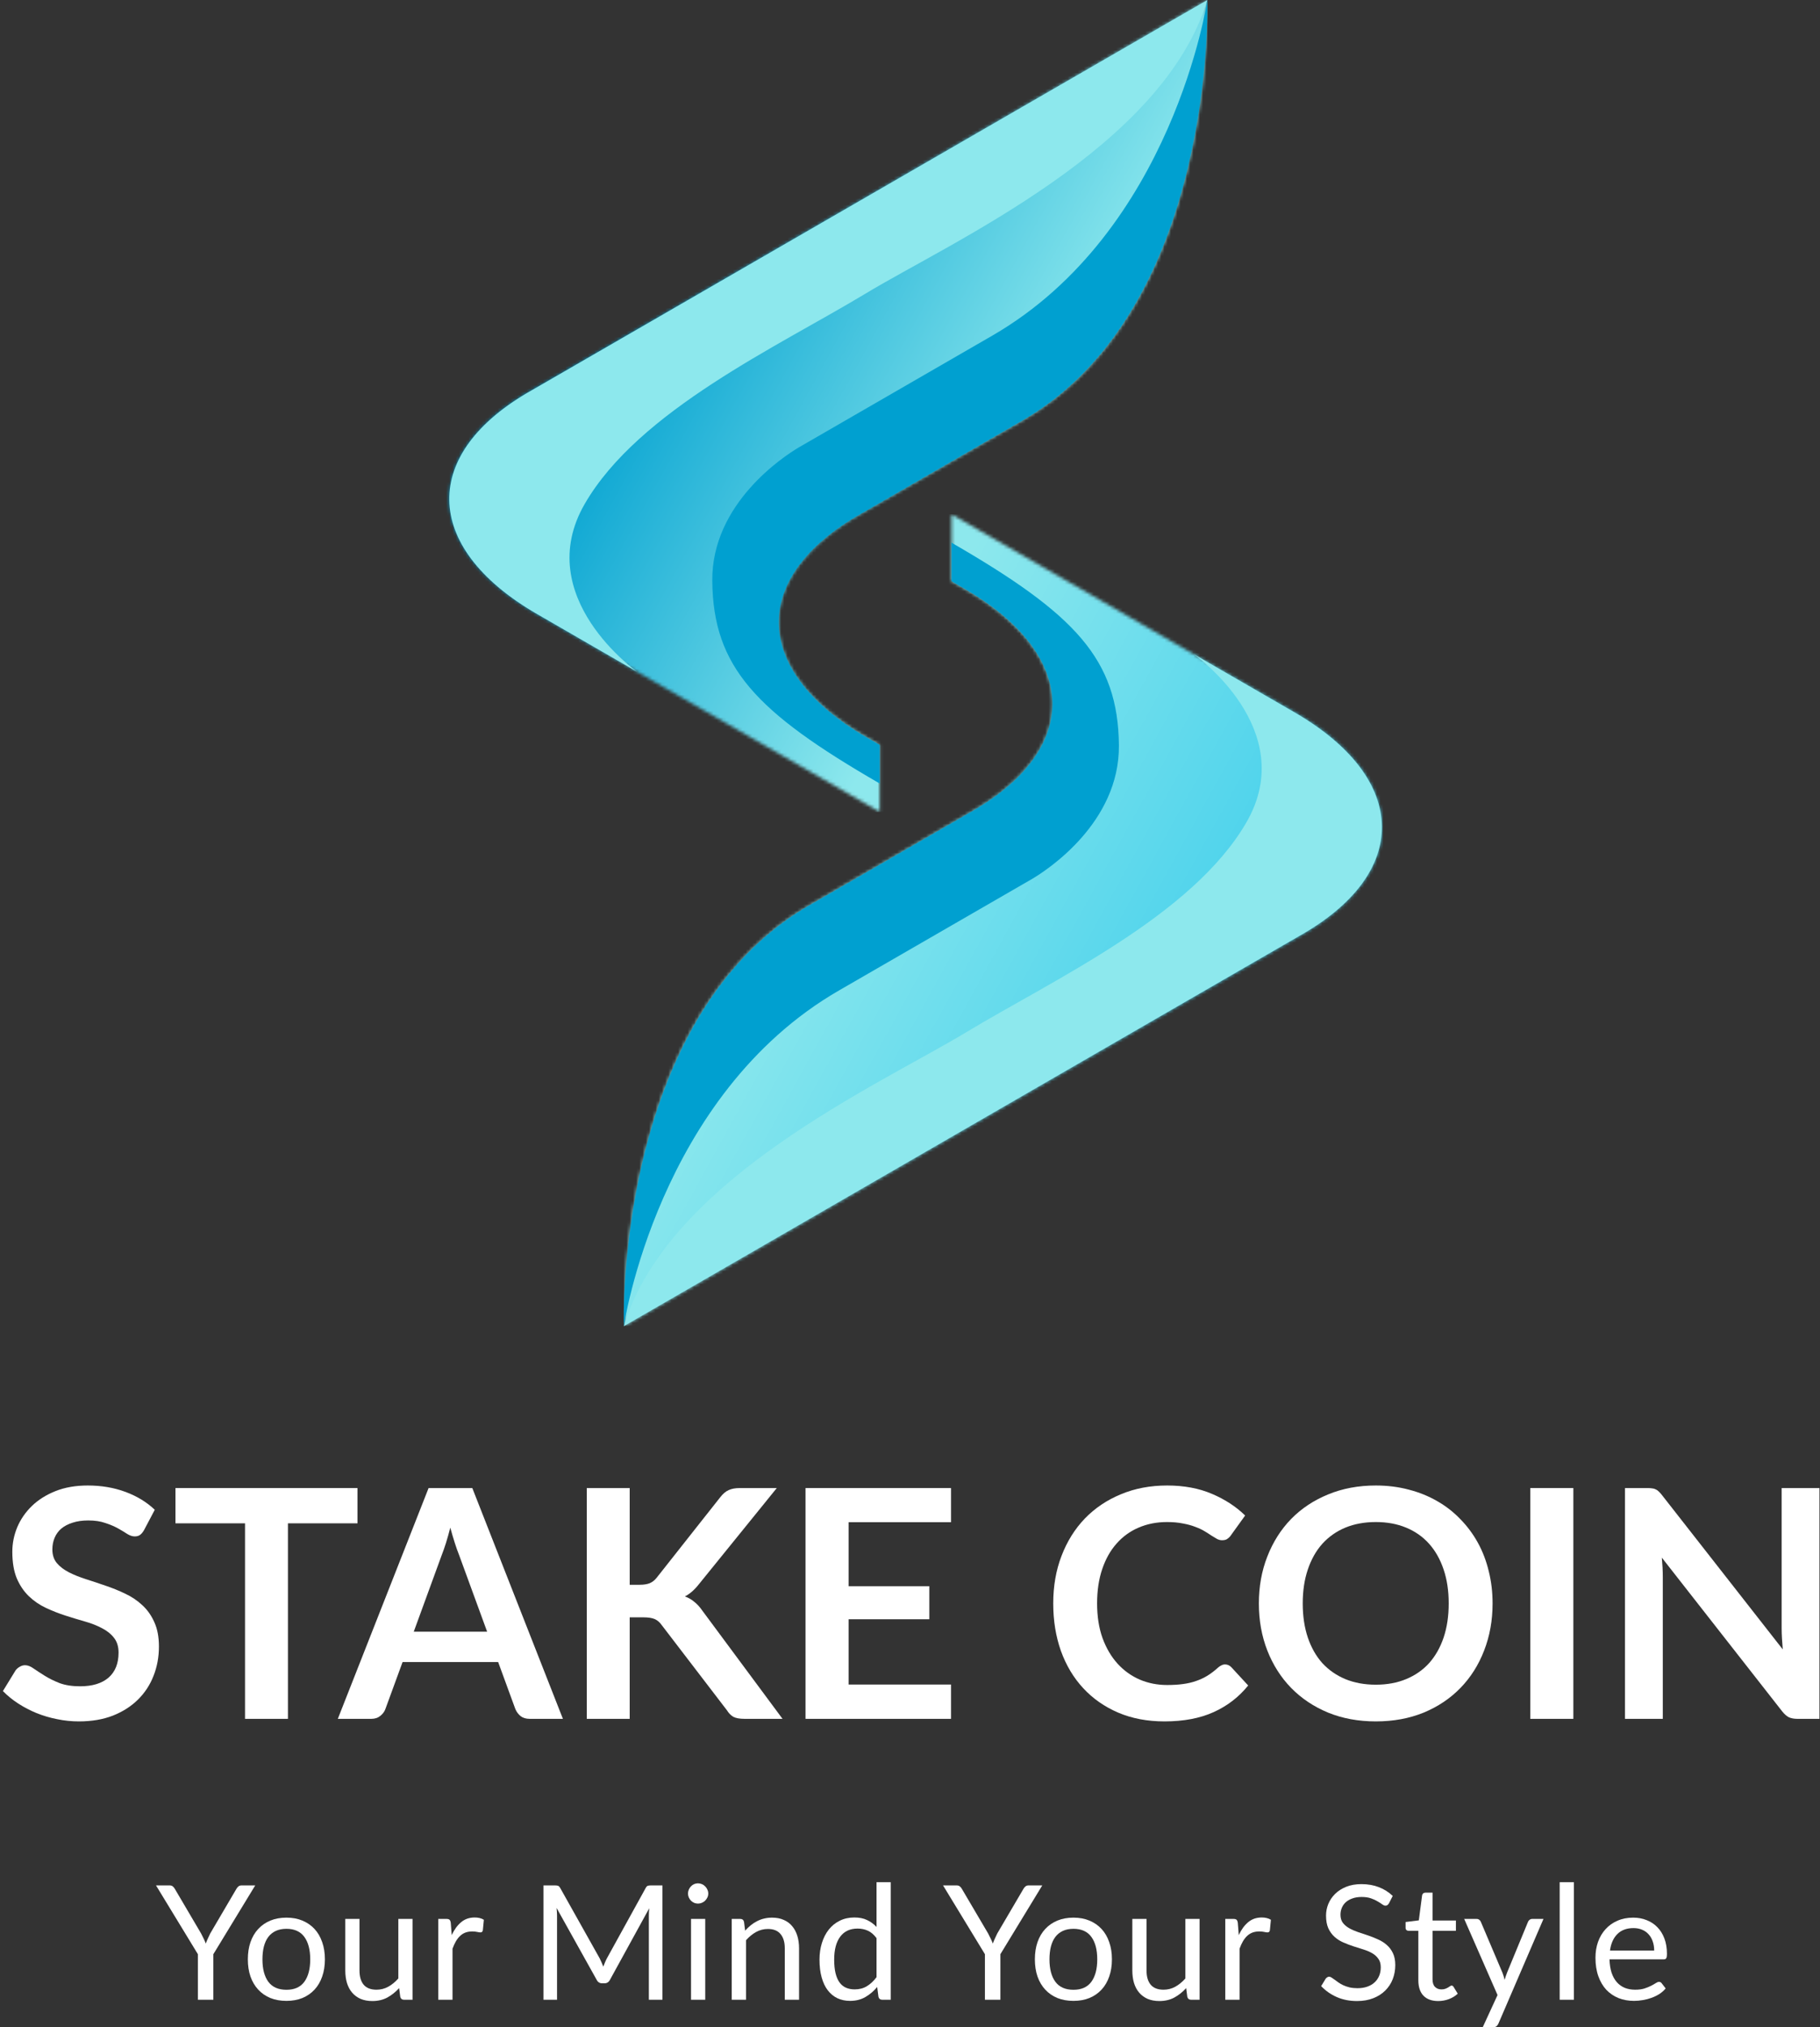 <svg width="565" height="629" viewBox="0 0 565 629" fill="none" xmlns="http://www.w3.org/2000/svg">
<rect x="0" y="0" width="565" height="629" fill="#333333" stroke="none"/>
<path d="M564.832 461.728V533.342H557.998C556.941 533.342 556.05 533.176 555.323 532.846C554.63 532.483 553.953 531.889 553.293 531.063L515.901 483.321C516.099 485.5 516.198 487.514 516.198 489.363V533.342H504.461V461.728H511.444C512.005 461.728 512.484 461.761 512.88 461.827C513.309 461.86 513.673 461.959 513.97 462.124C514.3 462.256 514.614 462.471 514.911 462.768C515.208 463.032 515.538 463.395 515.901 463.858L553.441 511.798C553.342 510.642 553.26 509.503 553.194 508.381C553.128 507.258 553.095 506.218 553.095 505.261V461.728H564.832Z" fill="white"/>
<path d="M488.43 533.342H475.059V461.728H488.43V533.342Z" fill="white"/>
<path d="M463.355 497.535C463.355 502.785 462.48 507.655 460.73 512.145C459.014 516.602 456.57 520.465 453.401 523.734C450.231 527.003 446.418 529.561 441.96 531.41C437.503 533.226 432.551 534.134 427.103 534.134C421.688 534.134 416.752 533.226 412.295 531.41C407.837 529.561 404.008 527.003 400.805 523.734C397.635 520.465 395.176 516.602 393.426 512.145C391.676 507.655 390.801 502.785 390.801 497.535C390.801 492.285 391.676 487.432 393.426 482.975C395.176 478.484 397.635 474.605 400.805 471.336C404.008 468.067 407.837 465.525 412.295 463.709C416.752 461.86 421.688 460.936 427.103 460.936C430.735 460.936 434.152 461.365 437.355 462.223C440.557 463.049 443.496 464.237 446.17 465.789C448.844 467.308 451.238 469.173 453.351 471.386C455.497 473.565 457.313 476.008 458.799 478.715C460.285 481.423 461.407 484.361 462.167 487.531C462.959 490.7 463.355 494.035 463.355 497.535ZM449.736 497.535C449.736 493.606 449.208 490.09 448.151 486.986C447.095 483.849 445.592 481.192 443.644 479.013C441.696 476.833 439.319 475.166 436.513 474.01C433.739 472.855 430.603 472.277 427.103 472.277C423.603 472.277 420.45 472.855 417.643 474.01C414.87 475.166 412.493 476.833 410.512 479.013C408.564 481.192 407.062 483.849 406.005 486.986C404.949 490.09 404.42 493.606 404.42 497.535C404.42 501.464 404.949 504.997 406.005 508.133C407.062 511.237 408.564 513.878 410.512 516.057C412.493 518.204 414.87 519.854 417.643 521.01C420.45 522.166 423.603 522.743 427.103 522.743C430.603 522.743 433.739 522.166 436.513 521.01C439.319 519.854 441.696 518.204 443.644 516.057C445.592 513.878 447.095 511.237 448.151 508.133C449.208 504.997 449.736 501.464 449.736 497.535Z" fill="white"/>
<path d="M380.304 516.454C381.03 516.454 381.674 516.734 382.235 517.296L387.485 522.991C384.579 526.59 380.997 529.347 376.738 531.262C372.512 533.177 367.427 534.134 361.484 534.134C356.168 534.134 351.381 533.226 347.122 531.41C342.895 529.594 339.28 527.069 336.276 523.833C333.271 520.597 330.96 516.734 329.342 512.244C327.757 507.754 326.965 502.851 326.965 497.535C326.965 492.153 327.823 487.234 329.54 482.776C331.257 478.286 333.667 474.423 336.771 471.188C339.907 467.952 343.638 465.443 347.964 463.66C352.289 461.844 357.076 460.936 362.326 460.936C367.543 460.936 372.165 461.794 376.193 463.511C380.254 465.228 383.704 467.473 386.544 470.247L382.086 476.437C381.822 476.833 381.476 477.18 381.046 477.477C380.65 477.774 380.089 477.923 379.363 477.923C378.867 477.923 378.356 477.791 377.827 477.527C377.299 477.23 376.721 476.883 376.094 476.487C375.467 476.058 374.74 475.595 373.915 475.1C373.089 474.605 372.132 474.159 371.042 473.763C369.953 473.334 368.682 472.987 367.229 472.723C365.809 472.426 364.158 472.277 362.276 472.277C359.074 472.277 356.135 472.855 353.461 474.01C350.82 475.133 348.541 476.784 346.626 478.963C344.711 481.109 343.226 483.75 342.169 486.887C341.113 489.991 340.584 493.54 340.584 497.535C340.584 501.563 341.146 505.145 342.268 508.282C343.424 511.419 344.976 514.06 346.924 516.206C348.872 518.352 351.166 520.003 353.808 521.159C356.449 522.281 359.288 522.842 362.326 522.842C364.142 522.842 365.776 522.743 367.229 522.545C368.715 522.347 370.068 522.033 371.29 521.604C372.545 521.175 373.717 520.63 374.806 519.97C375.929 519.277 377.035 518.435 378.124 517.444C378.455 517.147 378.801 516.916 379.164 516.751C379.528 516.553 379.907 516.454 380.304 516.454Z" fill="white"/>
<path d="M263.438 472.326V492.186H288.498V502.438H263.438V522.694H295.233V533.342H250.066V461.728H295.233V472.326H263.438Z" fill="white"/>
<path d="M195.482 491.74H198.603C199.857 491.74 200.897 491.575 201.723 491.245C202.548 490.882 203.258 490.321 203.852 489.561L223.613 464.551C224.438 463.494 225.297 462.768 226.188 462.372C227.113 461.943 228.268 461.728 229.655 461.728H241.145L217.026 491.493C215.606 493.309 214.137 494.596 212.618 495.356C213.708 495.752 214.682 496.313 215.54 497.04C216.432 497.733 217.274 498.657 218.066 499.813L242.928 533.342H231.19C229.605 533.342 228.417 533.127 227.624 532.698C226.865 532.236 226.221 531.575 225.693 530.717L205.437 504.27C204.81 503.379 204.083 502.751 203.258 502.388C202.433 502.025 201.244 501.843 199.692 501.843H195.482V533.342H182.16V461.728H195.482V491.74Z" fill="white"/>
<path d="M151.227 506.301L142.51 482.479C142.081 481.423 141.635 480.168 141.173 478.715C140.711 477.262 140.249 475.694 139.786 474.01C139.357 475.694 138.911 477.279 138.449 478.765C137.987 480.217 137.541 481.489 137.112 482.578L128.445 506.301H151.227ZM174.751 533.342H164.45C163.294 533.342 162.353 533.061 161.627 532.5C160.901 531.905 160.356 531.179 159.993 530.321L154.644 515.711H124.978L119.63 530.321C119.365 531.08 118.854 531.773 118.094 532.401C117.335 533.028 116.394 533.342 115.271 533.342H104.871L133.051 461.728H146.621L174.751 533.342Z" fill="white"/>
<path d="M110.981 472.673H89.388V533.342H76.066V472.673H54.473V461.728H110.981V472.673Z" fill="white"/>
<path d="M44.732 474.753C44.336 475.447 43.907 475.958 43.445 476.289C43.015 476.586 42.471 476.734 41.81 476.734C41.117 476.734 40.358 476.487 39.532 475.991C38.74 475.463 37.782 474.885 36.66 474.258C35.537 473.631 34.216 473.069 32.698 472.574C31.212 472.046 29.445 471.782 27.398 471.782C25.549 471.782 23.932 472.013 22.545 472.475C21.158 472.904 19.986 473.515 19.029 474.308C18.104 475.1 17.411 476.058 16.948 477.18C16.486 478.27 16.255 479.475 16.255 480.795C16.255 482.479 16.717 483.883 17.642 485.005C18.599 486.128 19.854 487.085 21.406 487.878C22.958 488.67 24.724 489.38 26.705 490.007C28.686 490.634 30.717 491.311 32.797 492.038C34.877 492.731 36.907 493.556 38.888 494.514C40.869 495.438 42.636 496.627 44.187 498.08C45.739 499.499 46.977 501.249 47.902 503.329C48.859 505.409 49.338 507.935 49.338 510.907C49.338 514.142 48.777 517.18 47.654 520.019C46.565 522.826 44.947 525.286 42.801 527.399C40.688 529.479 38.096 531.13 35.025 532.351C31.955 533.54 28.438 534.134 24.476 534.134C22.198 534.134 19.953 533.903 17.741 533.441C15.529 533.012 13.399 532.384 11.352 531.559C9.338 530.733 7.44 529.743 5.657 528.587C3.874 527.432 2.289 526.144 0.902 524.724L4.815 518.336C5.145 517.873 5.574 517.494 6.103 517.196C6.631 516.866 7.192 516.701 7.786 516.701C8.612 516.701 9.503 517.048 10.461 517.741C11.418 518.402 12.557 519.144 13.878 519.97C15.199 520.795 16.734 521.555 18.484 522.248C20.267 522.908 22.396 523.239 24.873 523.239C28.669 523.239 31.608 522.347 33.688 520.564C35.768 518.748 36.808 516.156 36.808 512.789C36.808 510.907 36.329 509.372 35.372 508.183C34.447 506.994 33.209 506.004 31.657 505.211C30.106 504.386 28.339 503.693 26.358 503.131C24.377 502.57 22.363 501.959 20.316 501.299C18.269 500.639 16.255 499.846 14.274 498.922C12.293 497.997 10.527 496.792 8.975 495.306C7.423 493.821 6.169 491.972 5.211 489.759C4.287 487.514 3.824 484.757 3.824 481.489C3.824 478.88 4.336 476.338 5.36 473.862C6.416 471.386 7.935 469.19 9.916 467.275C11.897 465.36 14.34 463.825 17.246 462.669C20.151 461.514 23.486 460.936 27.25 460.936C31.476 460.936 35.372 461.596 38.938 462.917C42.504 464.237 45.541 466.086 48.05 468.464L44.732 474.753Z" fill="white"/>
<path d="M513.522 605.228C513.522 604.204 513.374 603.272 513.076 602.43C512.796 601.571 512.375 600.837 511.814 600.226C511.269 599.598 510.6 599.12 509.808 598.79C509.015 598.443 508.116 598.27 507.109 598.27C504.996 598.27 503.32 598.889 502.082 600.127C500.86 601.348 500.101 603.049 499.804 605.228H513.522ZM517.088 616.99C516.543 617.65 515.891 618.228 515.132 618.723C514.372 619.202 513.555 619.598 512.68 619.912C511.822 620.226 510.93 620.457 510.006 620.605C509.081 620.771 508.165 620.853 507.257 620.853C505.524 620.853 503.923 620.564 502.453 619.986C501.001 619.392 499.738 618.534 498.665 617.411C497.608 616.272 496.783 614.869 496.188 613.201C495.594 611.534 495.297 609.619 495.297 607.456C495.297 605.707 495.561 604.072 496.089 602.553C496.634 601.035 497.41 599.722 498.417 598.616C499.424 597.494 500.654 596.619 502.107 595.991C503.559 595.348 505.194 595.026 507.01 595.026C508.512 595.026 509.899 595.282 511.17 595.793C512.457 596.289 513.563 597.015 514.488 597.972C515.429 598.913 516.163 600.085 516.692 601.489C517.22 602.875 517.484 604.46 517.484 606.243C517.484 606.936 517.41 607.399 517.261 607.63C517.113 607.861 516.832 607.976 516.419 607.976H499.655C499.705 609.561 499.919 610.94 500.299 612.112C500.695 613.284 501.24 614.266 501.933 615.059C502.627 615.835 503.452 616.421 504.41 616.817C505.367 617.196 506.44 617.386 507.629 617.386C508.735 617.386 509.684 617.262 510.476 617.015C511.285 616.751 511.979 616.47 512.556 616.173C513.134 615.876 513.613 615.603 513.993 615.356C514.389 615.092 514.727 614.96 515.008 614.96C515.371 614.96 515.652 615.1 515.85 615.381L517.088 616.99Z" fill="white"/>
<path d="M488.595 584.031V620.506H484.188V584.031H488.595Z" fill="white"/>
<path d="M479.157 595.422L465.166 627.91C465.018 628.241 464.828 628.505 464.597 628.703C464.382 628.901 464.044 629 463.581 629H460.313L464.894 619.045L454.543 595.422H458.356C458.736 595.422 459.033 595.521 459.248 595.719C459.479 595.901 459.636 596.107 459.718 596.338L466.429 612.137C466.693 612.83 466.916 613.556 467.098 614.316C467.329 613.54 467.576 612.805 467.841 612.112L474.353 596.338C474.452 596.074 474.617 595.859 474.848 595.694C475.096 595.513 475.368 595.422 475.666 595.422H479.157Z" fill="white"/>
<path d="M446.476 620.902C444.495 620.902 442.968 620.349 441.894 619.243C440.838 618.137 440.31 616.544 440.31 614.464V599.111H437.289C437.024 599.111 436.802 599.037 436.62 598.888C436.438 598.723 436.348 598.476 436.348 598.145V596.387L440.458 595.867L441.474 588.117C441.523 587.869 441.63 587.671 441.795 587.522C441.977 587.357 442.208 587.275 442.489 587.275H444.717V595.917H451.973V599.111H444.717V614.167C444.717 615.223 444.973 616.008 445.485 616.519C445.997 617.031 446.657 617.287 447.466 617.287C447.928 617.287 448.325 617.229 448.655 617.114C449.001 616.982 449.298 616.841 449.546 616.693C449.794 616.544 450 616.412 450.165 616.296C450.347 616.164 450.504 616.098 450.636 616.098C450.867 616.098 451.073 616.239 451.255 616.519L452.542 618.624C451.783 619.334 450.867 619.895 449.794 620.308C448.721 620.704 447.615 620.902 446.476 620.902Z" fill="white"/>
<path d="M431.193 590.569C431.044 590.816 430.879 591.006 430.698 591.138C430.532 591.254 430.326 591.311 430.078 591.311C429.798 591.311 429.468 591.171 429.088 590.89C428.708 590.61 428.23 590.304 427.652 589.974C427.09 589.628 426.405 589.314 425.596 589.033C424.804 588.753 423.838 588.612 422.699 588.612C421.626 588.612 420.677 588.761 419.852 589.058C419.043 589.339 418.357 589.727 417.796 590.222C417.251 590.717 416.839 591.303 416.558 591.98C416.277 592.64 416.137 593.358 416.137 594.134C416.137 595.125 416.376 595.95 416.855 596.611C417.35 597.254 417.994 597.807 418.787 598.27C419.596 598.732 420.504 599.136 421.511 599.483C422.534 599.813 423.574 600.16 424.631 600.523C425.704 600.886 426.744 601.299 427.751 601.761C428.774 602.207 429.682 602.777 430.475 603.47C431.284 604.163 431.927 605.013 432.406 606.02C432.901 607.027 433.149 608.266 433.149 609.735C433.149 611.287 432.885 612.748 432.357 614.118C431.828 615.471 431.052 616.652 430.029 617.659C429.022 618.666 427.776 619.458 426.29 620.036C424.821 620.614 423.145 620.903 421.263 620.903C418.952 620.903 416.855 620.49 414.973 619.665C413.091 618.823 411.482 617.692 410.145 616.272L411.531 613.994C411.663 613.812 411.82 613.664 412.002 613.548C412.2 613.416 412.414 613.35 412.646 613.35C412.86 613.35 413.1 613.441 413.364 613.623C413.644 613.788 413.958 614.002 414.305 614.266C414.651 614.531 415.048 614.819 415.493 615.133C415.939 615.447 416.443 615.736 417.004 616C417.582 616.264 418.234 616.487 418.96 616.668C419.686 616.833 420.504 616.916 421.412 616.916C422.551 616.916 423.566 616.759 424.457 616.445C425.349 616.132 426.1 615.694 426.711 615.133C427.338 614.555 427.817 613.87 428.147 613.078C428.477 612.285 428.642 611.402 428.642 610.428C428.642 609.355 428.395 608.48 427.899 607.803C427.421 607.11 426.785 606.532 425.993 606.07C425.2 605.608 424.292 605.22 423.269 604.906C422.245 604.576 421.205 604.246 420.149 603.916C419.092 603.569 418.052 603.173 417.029 602.727C416.005 602.281 415.097 601.703 414.305 600.994C413.512 600.284 412.868 599.401 412.373 598.344C411.894 597.271 411.655 595.95 411.655 594.382C411.655 593.127 411.894 591.914 412.373 590.742C412.868 589.57 413.578 588.53 414.503 587.622C415.444 586.714 416.591 585.987 417.945 585.443C419.315 584.898 420.883 584.625 422.65 584.625C424.631 584.625 426.43 584.939 428.048 585.566C429.682 586.194 431.119 587.102 432.357 588.29L431.193 590.569Z" fill="white"/>
<path d="M384.56 600.449C385.352 598.732 386.326 597.395 387.482 596.437C388.637 595.463 390.049 594.976 391.716 594.976C392.245 594.976 392.748 595.034 393.227 595.149C393.722 595.265 394.16 595.447 394.539 595.694L394.217 598.988C394.118 599.4 393.871 599.607 393.474 599.607C393.243 599.607 392.905 599.557 392.459 599.458C392.013 599.359 391.51 599.31 390.949 599.31C390.156 599.31 389.446 599.425 388.819 599.656C388.208 599.887 387.655 600.234 387.16 600.696C386.681 601.142 386.244 601.703 385.848 602.38C385.468 603.04 385.121 603.8 384.808 604.658V620.506H380.375V595.422H382.901C383.38 595.422 383.71 595.513 383.891 595.694C384.073 595.876 384.197 596.189 384.263 596.635L384.56 600.449Z" fill="white"/>
<path d="M372.394 595.422V620.506H369.77C369.142 620.506 368.746 620.201 368.581 619.59L368.234 616.891C367.145 618.096 365.923 619.07 364.569 619.813C363.216 620.539 361.664 620.903 359.914 620.903C358.544 620.903 357.331 620.68 356.274 620.234C355.234 619.772 354.359 619.128 353.649 618.303C352.939 617.477 352.403 616.478 352.04 615.306C351.693 614.134 351.52 612.838 351.52 611.419V595.422H355.927V611.419C355.927 613.317 356.356 614.786 357.215 615.826C358.09 616.866 359.419 617.386 361.202 617.386C362.506 617.386 363.719 617.081 364.842 616.47C365.981 615.843 367.029 614.984 367.987 613.895V595.422H372.394Z" fill="white"/>
<path d="M333.251 595.026C335.083 595.026 336.734 595.331 338.203 595.942C339.673 596.553 340.927 597.419 341.967 598.542C343.007 599.665 343.8 601.026 344.344 602.628C344.906 604.213 345.186 605.987 345.186 607.952C345.186 609.933 344.906 611.716 344.344 613.3C343.8 614.885 343.007 616.239 341.967 617.362C340.927 618.484 339.673 619.351 338.203 619.962C336.734 620.556 335.083 620.853 333.251 620.853C331.402 620.853 329.734 620.556 328.249 619.962C326.779 619.351 325.525 618.484 324.485 617.362C323.445 616.239 322.644 614.885 322.083 613.3C321.538 611.716 321.266 609.933 321.266 607.952C321.266 605.987 321.538 604.213 322.083 602.628C322.644 601.026 323.445 599.665 324.485 598.542C325.525 597.419 326.779 596.553 328.249 595.942C329.734 595.331 331.402 595.026 333.251 595.026ZM333.251 617.411C335.727 617.411 337.576 616.586 338.798 614.935C340.019 613.267 340.63 610.948 340.63 607.976C340.63 604.988 340.019 602.661 338.798 600.993C337.576 599.326 335.727 598.492 333.251 598.492C331.996 598.492 330.898 598.707 329.957 599.136C329.033 599.565 328.257 600.185 327.63 600.993C327.019 601.802 326.557 602.801 326.243 603.99C325.946 605.162 325.797 606.491 325.797 607.976C325.797 610.948 326.408 613.267 327.63 614.935C328.868 616.586 330.741 617.411 333.251 617.411Z" fill="white"/>
<path d="M310.562 606.367V620.506H305.758V606.367L292.758 585.021H296.967C297.397 585.021 297.735 585.129 297.983 585.343C298.23 585.541 298.445 585.806 298.627 586.136L306.749 599.929C307.046 600.506 307.318 601.051 307.566 601.563C307.813 602.058 308.028 602.562 308.21 603.073C308.391 602.562 308.598 602.058 308.829 601.563C309.06 601.051 309.316 600.506 309.596 599.929L317.694 586.136C317.842 585.855 318.049 585.599 318.313 585.368C318.577 585.137 318.915 585.021 319.328 585.021H323.563L310.562 606.367Z" fill="white"/>
<path d="M272.112 601.39C271.286 600.284 270.395 599.516 269.437 599.087C268.48 598.641 267.407 598.418 266.218 598.418C263.89 598.418 262.099 599.252 260.845 600.919C259.59 602.586 258.963 604.964 258.963 608.051C258.963 609.685 259.103 611.088 259.384 612.26C259.664 613.416 260.077 614.373 260.622 615.133C261.166 615.876 261.835 616.421 262.627 616.767C263.42 617.114 264.32 617.287 265.327 617.287C266.779 617.287 268.042 616.957 269.115 616.297C270.205 615.636 271.204 614.704 272.112 613.499V601.39ZM276.519 584.031V620.506H273.894C273.267 620.506 272.871 620.201 272.706 619.59L272.31 616.544C271.237 617.832 270.015 618.872 268.645 619.664C267.275 620.457 265.69 620.853 263.89 620.853C262.454 620.853 261.15 620.581 259.978 620.036C258.806 619.475 257.807 618.657 256.982 617.584C256.156 616.511 255.521 615.174 255.075 613.573C254.629 611.972 254.406 610.131 254.406 608.051C254.406 606.202 254.654 604.485 255.149 602.9C255.644 601.299 256.354 599.912 257.279 598.74C258.203 597.568 259.334 596.652 260.671 595.991C262.025 595.315 263.544 594.976 265.228 594.976C266.763 594.976 268.075 595.24 269.165 595.768C270.271 596.28 271.253 596.998 272.112 597.923V584.031H276.519Z" fill="white"/>
<path d="M231.32 599.062C231.865 598.451 232.443 597.898 233.054 597.403C233.664 596.908 234.308 596.487 234.985 596.14C235.679 595.777 236.405 595.504 237.164 595.323C237.94 595.125 238.774 595.026 239.665 595.026C241.035 595.026 242.241 595.257 243.281 595.719C244.337 596.165 245.212 596.809 245.905 597.65C246.615 598.476 247.152 599.475 247.515 600.647C247.878 601.819 248.06 603.115 248.06 604.534V620.506H243.627V604.534C243.627 602.636 243.19 601.167 242.315 600.127C241.456 599.07 240.144 598.542 238.378 598.542C237.073 598.542 235.852 598.856 234.713 599.483C233.59 600.11 232.55 600.96 231.593 602.033V620.506H227.16V595.422H229.81C230.437 595.422 230.825 595.727 230.974 596.338L231.32 599.062Z" fill="white"/>
<path d="M218.931 595.422V620.506H214.523V595.422H218.931ZM219.872 587.547C219.872 587.977 219.781 588.381 219.599 588.761C219.434 589.124 219.203 589.454 218.906 589.751C218.625 590.032 218.287 590.255 217.891 590.42C217.511 590.585 217.107 590.667 216.677 590.667C216.248 590.667 215.844 590.585 215.464 590.42C215.101 590.255 214.779 590.032 214.498 589.751C214.218 589.454 213.995 589.124 213.83 588.761C213.665 588.381 213.582 587.977 213.582 587.547C213.582 587.118 213.665 586.714 213.83 586.334C213.995 585.938 214.218 585.599 214.498 585.319C214.779 585.022 215.101 584.79 215.464 584.625C215.844 584.46 216.248 584.378 216.677 584.378C217.107 584.378 217.511 584.46 217.891 584.625C218.287 584.79 218.625 585.022 218.906 585.319C219.203 585.599 219.434 585.938 219.599 586.334C219.781 586.714 219.872 587.118 219.872 587.547Z" fill="white"/>
<path d="M205.64 585.021V620.506H201.43V594.431C201.43 594.085 201.438 593.713 201.455 593.317C201.488 592.921 201.521 592.516 201.554 592.104L189.371 614.291C188.991 615.034 188.413 615.405 187.637 615.405H186.944C186.168 615.405 185.59 615.034 185.211 614.291L172.78 592.005C172.879 592.879 172.928 593.688 172.928 594.431V620.506H168.719V585.021H172.26C172.689 585.021 173.019 585.063 173.25 585.145C173.481 585.228 173.704 585.459 173.919 585.839L186.176 607.679C186.375 608.076 186.564 608.488 186.746 608.917C186.944 609.347 187.126 609.784 187.291 610.23C187.456 609.784 187.629 609.347 187.811 608.917C187.992 608.472 188.19 608.051 188.405 607.655L200.44 585.839C200.638 585.459 200.852 585.228 201.084 585.145C201.331 585.063 201.67 585.021 202.099 585.021H205.64Z" fill="white"/>
<path d="M140.232 600.449C141.024 598.732 141.998 597.395 143.154 596.437C144.309 595.463 145.721 594.976 147.388 594.976C147.916 594.976 148.42 595.034 148.899 595.149C149.394 595.265 149.831 595.447 150.211 595.694L149.889 598.988C149.79 599.4 149.543 599.607 149.146 599.607C148.915 599.607 148.577 599.557 148.131 599.458C147.685 599.359 147.182 599.31 146.621 599.31C145.828 599.31 145.118 599.425 144.491 599.656C143.88 599.887 143.327 600.234 142.832 600.696C142.353 601.142 141.916 601.703 141.519 602.38C141.14 603.04 140.793 603.8 140.479 604.658V620.506H136.047V595.422H138.573C139.051 595.422 139.382 595.513 139.563 595.694C139.745 595.876 139.869 596.189 139.935 596.635L140.232 600.449Z" fill="white"/>
<path d="M128.066 595.422V620.506H125.441C124.814 620.506 124.418 620.201 124.253 619.59L123.906 616.891C122.817 618.096 121.595 619.07 120.241 619.813C118.888 620.539 117.336 620.903 115.586 620.903C114.216 620.903 113.002 620.68 111.946 620.234C110.906 619.772 110.031 619.128 109.321 618.303C108.611 617.477 108.075 616.478 107.711 615.306C107.365 614.134 107.191 612.838 107.191 611.419V595.422H111.599V611.419C111.599 613.317 112.028 614.786 112.887 615.826C113.762 616.866 115.091 617.386 116.874 617.386C118.178 617.386 119.391 617.081 120.514 616.47C121.653 615.843 122.701 614.984 123.659 613.895V595.422H128.066Z" fill="white"/>
<path d="M88.927 595.026C90.759 595.026 92.41 595.331 93.879 595.942C95.348 596.553 96.603 597.419 97.643 598.542C98.683 599.665 99.475 601.026 100.02 602.628C100.581 604.213 100.862 605.987 100.862 607.952C100.862 609.933 100.581 611.716 100.02 613.3C99.475 614.885 98.683 616.239 97.643 617.362C96.603 618.484 95.348 619.351 93.879 619.962C92.41 620.556 90.759 620.853 88.927 620.853C87.078 620.853 85.41 620.556 83.924 619.962C82.455 619.351 81.201 618.484 80.161 617.362C79.121 616.239 78.32 614.885 77.759 613.3C77.214 611.716 76.941 609.933 76.941 607.952C76.941 605.987 77.214 604.213 77.759 602.628C78.32 601.026 79.121 599.665 80.161 598.542C81.201 597.419 82.455 596.553 83.924 595.942C85.41 595.331 87.078 595.026 88.927 595.026ZM88.927 617.411C91.403 617.411 93.252 616.586 94.473 614.935C95.695 613.267 96.306 610.948 96.306 607.976C96.306 604.988 95.695 602.661 94.473 600.993C93.252 599.326 91.403 598.492 88.927 598.492C87.672 598.492 86.574 598.707 85.633 599.136C84.709 599.565 83.933 600.185 83.305 600.993C82.695 601.802 82.232 602.801 81.919 603.99C81.621 605.162 81.473 606.491 81.473 607.976C81.473 610.948 82.084 613.267 83.305 614.935C84.543 616.586 86.417 617.411 88.927 617.411Z" fill="white"/>
<path d="M66.234 606.367V620.506H61.43V606.367L48.43 585.021H52.639C53.069 585.021 53.407 585.129 53.655 585.343C53.902 585.541 54.117 585.806 54.298 586.136L62.421 599.929C62.718 600.506 62.99 601.051 63.238 601.563C63.485 602.058 63.7 602.562 63.882 603.073C64.063 602.562 64.269 602.058 64.501 601.563C64.732 601.051 64.988 600.506 65.268 599.929L73.366 586.136C73.514 585.855 73.721 585.599 73.985 585.368C74.249 585.137 74.587 585.021 75 585.021H79.234L66.234 606.367Z" fill="white"/>
<mask id="mask0_956_6444" style="mask-type:luminance" maskUnits="userSpaceOnUse" x="139" y="0" width="236" height="252">
<path d="M165.263 120.989L237.104 79.51L374.817 0V4.557C374.495 23.956 369.829 100.191 317.336 130.495L267.537 159.246C232.728 178.754 233.263 207.872 268.465 228.482L273.098 231.157V251.935L237.111 231.157L166.198 190.213C130.996 169.602 130.468 140.485 165.276 120.976" fill="white"/>
</mask>
<g mask="url(#mask0_956_6444)">
<path d="M374.809 0H130.453V251.942H374.809V0Z" fill="url(#paint0_linear_956_6444)"/>
</g>
<path fill-rule="evenodd" clip-rule="evenodd" d="M165.265 120.989L237.105 79.51L374.819 0C360.904 45.778 295.573 74.87 268.595 91.162C241.617 107.455 198.346 127.305 181.544 156.32C164.768 185.302 197.85 208.491 197.927 208.549L166.186 190.226C130.985 169.615 130.456 140.497 165.265 120.989Z" fill="#8DE8ED"/>
<path fill-rule="evenodd" clip-rule="evenodd" d="M317.334 130.502L267.535 159.252C232.726 178.761 233.261 207.878 268.463 228.489L273.097 231.164V243.119C234.647 220.923 221.377 206.976 221.119 180.249C220.887 156.165 243.45 141.522 247.904 138.867L308.015 104.161C364.246 71.699 374.809 0 374.809 0V4.557C374.629 15.435 373.082 44.199 362.493 72.711H362.487C354.198 95.029 340.374 117.193 317.328 130.502H317.334Z" fill="#00A0D0"/>
<mask id="mask1_956_6444" style="mask-type:luminance" maskUnits="userSpaceOnUse" x="193" y="159" width="236" height="253">
<path d="M403.21 290.513L331.37 331.992L193.656 411.502V406.945C193.978 387.546 198.645 311.31 251.138 281.007L300.937 252.256C335.746 232.748 335.211 203.63 300.009 183.019L295.375 180.345V159.567L331.363 180.345L402.282 221.289C437.484 241.899 438.012 271.017 403.204 290.526" fill="white"/>
</mask>
<g mask="url(#mask1_956_6444)">
<path d="M438.019 159.552H193.656V411.493H438.019V159.552Z" fill="url(#paint1_linear_956_6444)"/>
</g>
<path fill-rule="evenodd" clip-rule="evenodd" d="M403.21 290.512L331.37 331.991L193.656 411.501C207.571 365.723 272.902 336.631 299.88 320.339C326.858 304.046 370.129 284.196 386.931 255.181C403.706 226.199 370.625 203.01 370.548 202.952L402.289 221.275C437.49 241.886 438.019 271.003 403.21 290.512Z" fill="#8DE8ED"/>
<path fill-rule="evenodd" clip-rule="evenodd" d="M251.138 280.993L300.937 252.243C335.746 232.734 335.211 203.617 300.009 183.006L295.375 180.331V168.376C333.825 190.572 347.095 204.519 347.353 231.246C347.585 255.33 325.021 269.973 320.562 272.628L260.451 307.333C204.219 339.796 193.656 411.495 193.656 411.495V406.938C193.837 396.059 195.383 367.296 205.972 338.784H205.979C214.267 316.466 228.091 294.302 251.138 280.993Z" fill="#00A0D0"/>
<defs>
<linearGradient id="paint0_linear_956_6444" x1="311.985" y1="158.614" x2="195.333" y2="94.462" gradientUnits="userSpaceOnUse">
<stop stop-color="#8DE8ED"/>
<stop offset="1" stop-color="#00A0D0"/>
</linearGradient>
<linearGradient id="paint1_linear_956_6444" x1="256.493" y1="252.886" x2="373.145" y2="317.044" gradientUnits="userSpaceOnUse">
<stop stop-color="#8DE8ED"/>
<stop offset="1" stop-color="#48D1EC"/>
</linearGradient>
</defs>
</svg>
